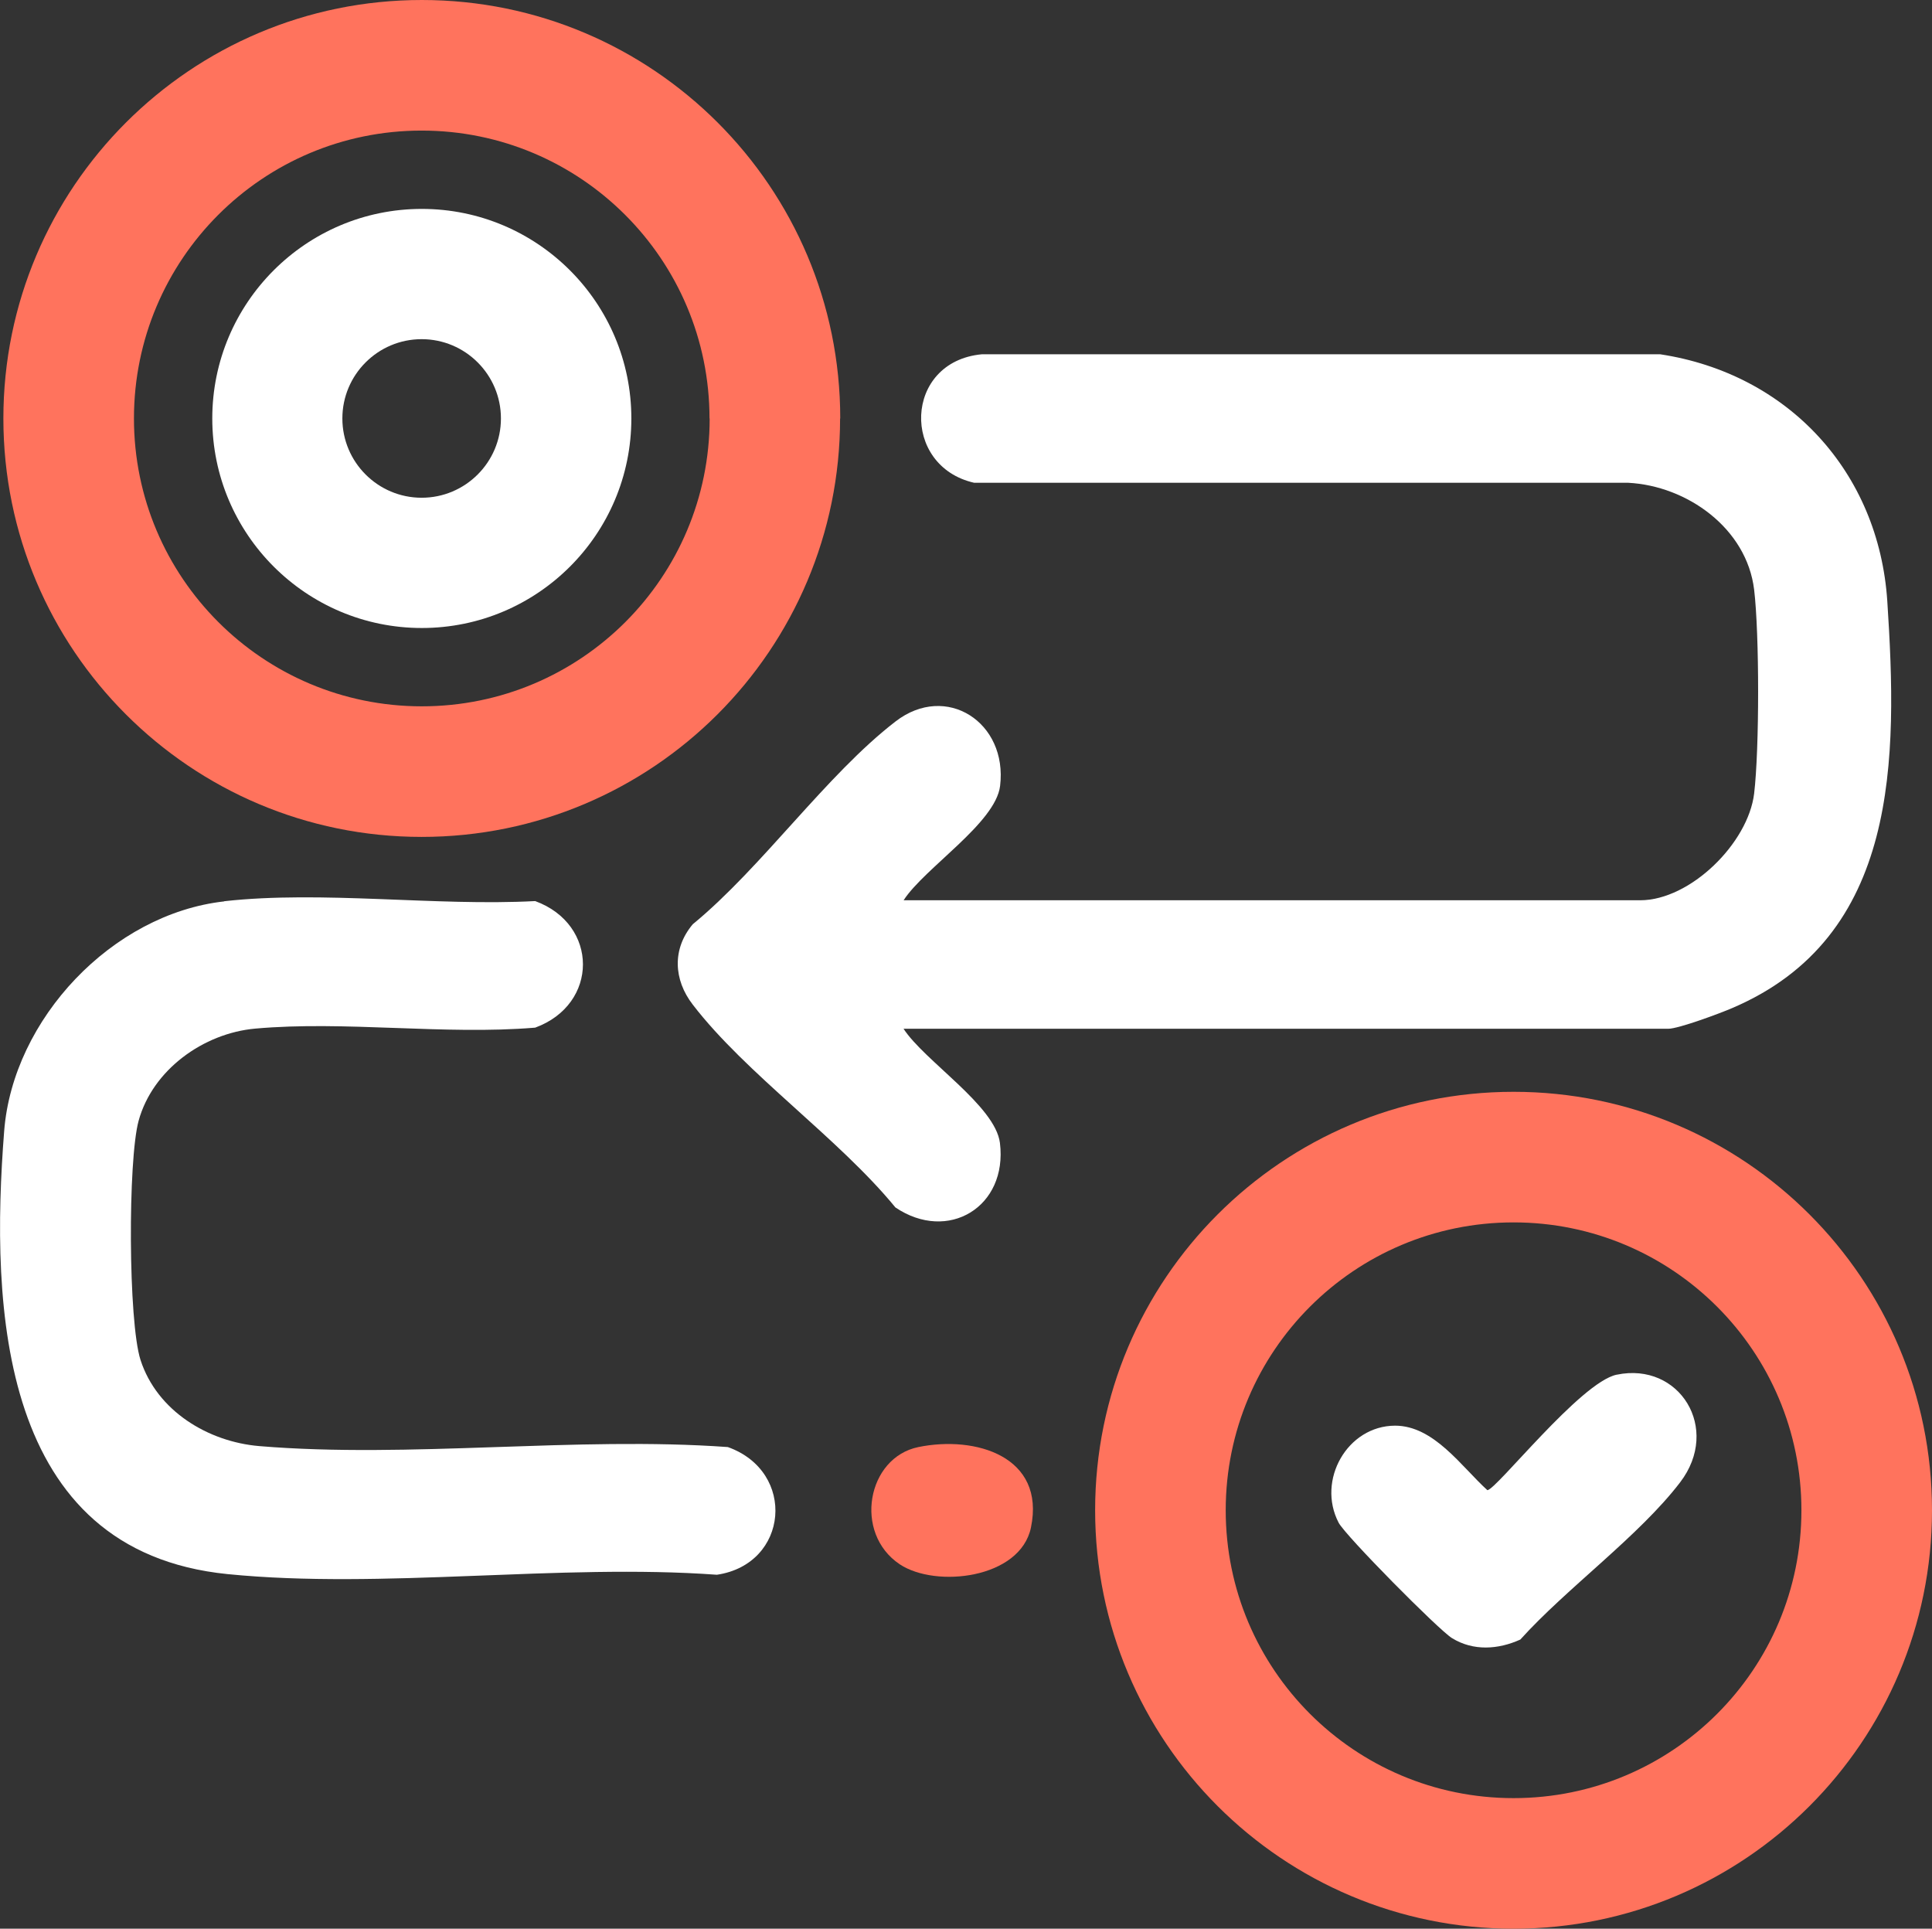 <?xml version="1.0" encoding="UTF-8"?>
<svg id="Layer_2" data-name="Layer 2" xmlns="http://www.w3.org/2000/svg" viewBox="0 0 120.14 119.93">
  <rect x="0" y="0" width="120.14" height="119.93" fill="#333333" stroke="none"/>
  <defs>
    <style>
      .cls-1 {
        fill: #ff735d;
      }

      .cls-2 {
        fill: #fff;
      }
    </style>
  </defs>
  <g id="Layer_1-2" data-name="Layer 1">
    <g>
      <path class="cls-2" d="M56.18,63.96c1.3,2.01,5.71,4.79,6,7.11.49,3.98-3.23,6.22-6.5,4.01-3.53-4.31-9.29-8.3-12.6-12.61-1.2-1.55-1.29-3.47,0-5,4.31-3.54,8.3-9.29,12.61-12.61,3.15-2.43,6.98.06,6.5,4.01-.28,2.31-4.7,5.1-6,7.11h45.8c3.12,0,6.72-3.55,7.09-6.64.33-2.77.33-9.9,0-12.67-.46-3.82-4.17-6.46-7.83-6.65h-40.67c-4.56-1.03-4.39-7.53.47-7.99h42.19c7.95,1.21,13.59,7.31,14.12,15.35.64,9.8.77,20.87-9.66,25.31-.74.32-3.32,1.28-3.96,1.28h-47.55Z"/>
      <path class="cls-2" d="M13.94,56.04c6.08-.68,13.16.32,19.34-.01,3.96,1.45,3.96,6.42,0,7.87-5.64.47-11.84-.44-17.41.06-3.22.29-6.38,2.56-7.25,5.73-.67,2.45-.65,12.49.12,14.88,1.03,3.17,4.2,5.08,7.38,5.35,9.35.78,19.69-.62,29.14.06,4.29,1.53,3.79,7.28-.68,7.94-9.77-.71-20.81.92-30.43-.04C-.06,96.45-.6,81.33.26,70.32c.55-6.96,6.72-13.49,13.68-14.27Z"/>
      <path class="cls-1" d="M57.11,89.98c3.57-.73,7.91.59,7,5-.66,3.19-5.92,3.78-8.16,2.29-2.9-1.94-2.03-6.64,1.16-7.29Z"/>
      <path class="cls-1" d="M52.24,26.02c0,14.37-11.65,26.02-26.02,26.02S.21,40.39.21,26.02,11.86,0,26.23,0s26.02,11.65,26.02,26.02ZM44.12,26.02c0-9.88-8.01-17.9-17.9-17.9S8.33,16.14,8.33,26.02s8.01,17.9,17.9,17.9,17.9-8.01,17.9-17.9Z"/>
      <path class="cls-2" d="M39.26,26.02c0,7.2-5.84,13.03-13.03,13.03s-13.03-5.84-13.03-13.03,5.84-13.03,13.03-13.03,13.03,5.84,13.03,13.03ZM31.15,26.02c0-2.72-2.21-4.93-4.93-4.93s-4.93,2.21-4.93,4.93,2.21,4.93,4.93,4.93,4.93-2.21,4.93-4.93Z"/>
      <path class="cls-1" d="M120.14,93.91c0,14.37-11.65,26.02-26.02,26.02s-26.02-11.65-26.02-26.02,11.65-26.02,26.02-26.02,26.02,11.65,26.02,26.02ZM112.02,93.91c0-9.88-8.01-17.9-17.9-17.9s-17.9,8.01-17.9,17.9,8.01,17.9,17.9,17.9,17.9-8.01,17.9-17.9Z"/>
      <path class="cls-2" d="M100.54,85.48c3.9-.81,6.49,3.35,3.94,6.69s-7.08,6.6-9.94,9.78c-1.37.62-2.92.73-4.25-.09-.84-.52-6.63-6.37-7.05-7.18-1.37-2.64.54-6.02,3.51-6.03,2.42,0,4.13,2.55,5.74,4.01.54,0,5.79-6.71,8.04-7.18Z"/>
    </g>
  </g>
</svg>